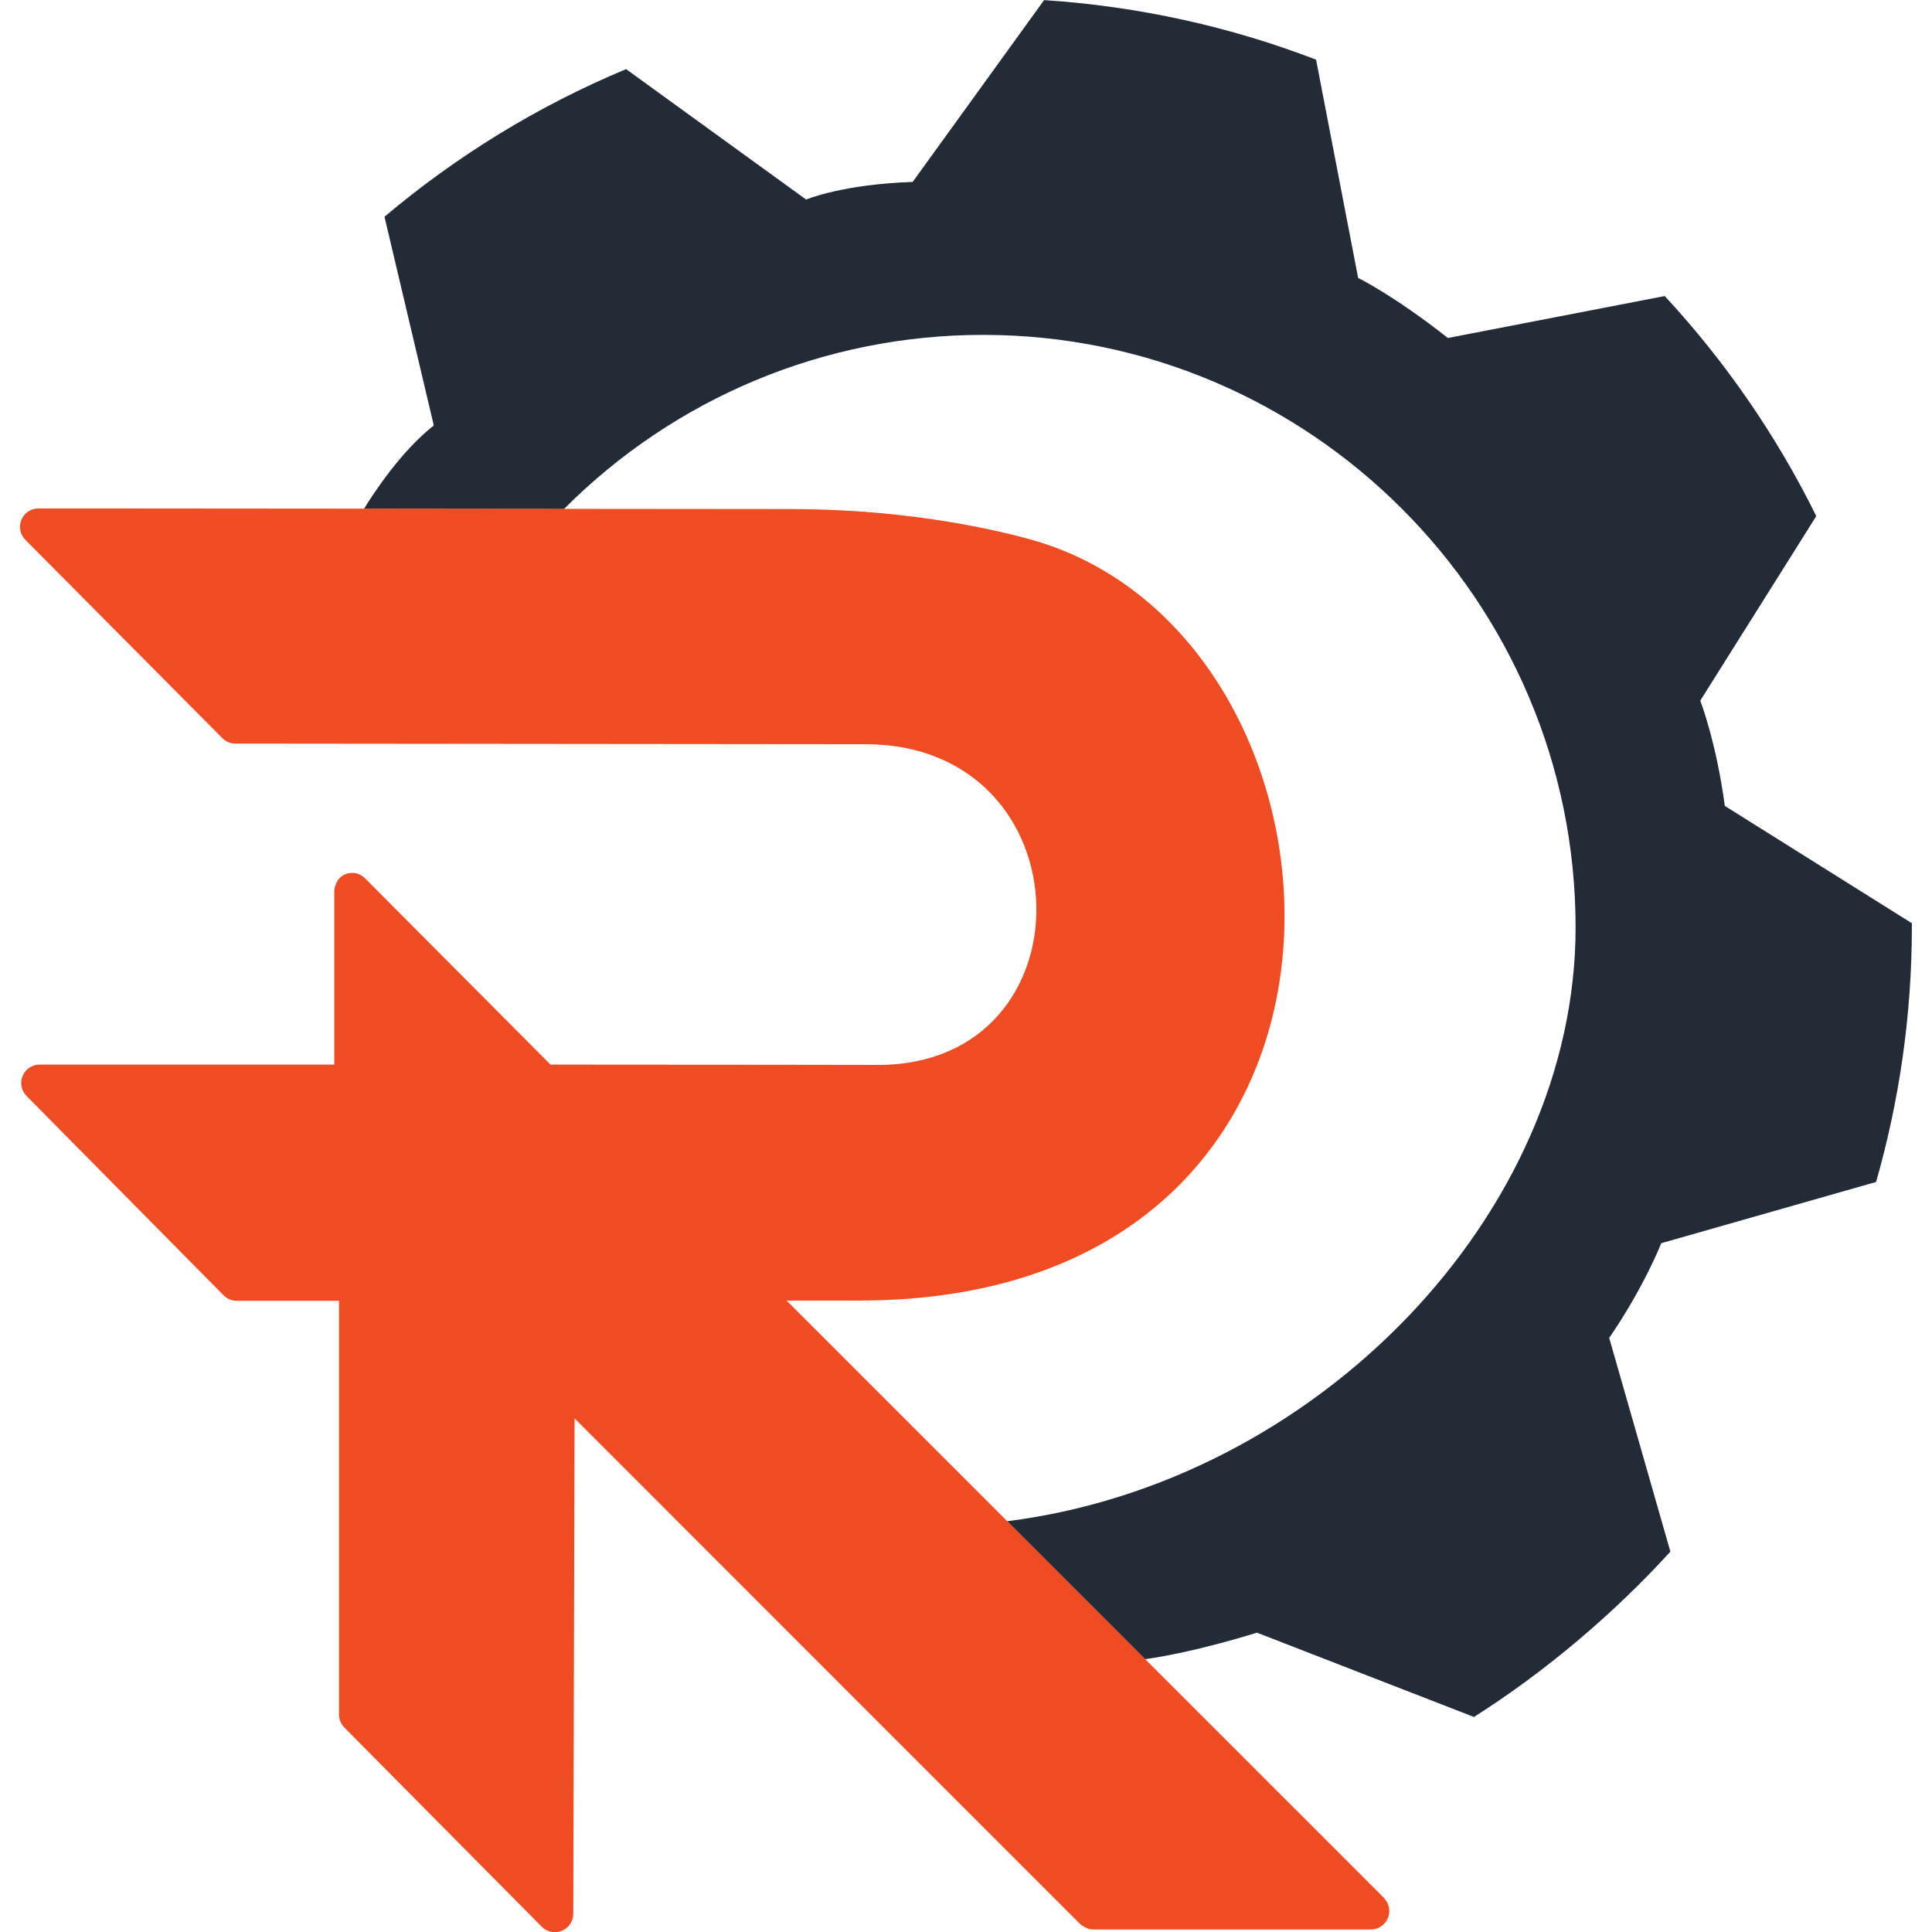 <?xml version="1.0" encoding="UTF-8"?> <svg xmlns="http://www.w3.org/2000/svg" id="a" width="192" height="192" viewBox="0 0 192 192"><path d="m186.45,117.44c2.3-8.06,3.55-16.56,3.55-25.35,0-.12,0-.23,0-.34l-18.59-11.66c-.85-6.37-2.44-10.46-2.44-10.46l11.53-18.34c-3.96-8.02-9.05-15.38-15.06-21.87l-21.55,4.17c-5.42-4.27-8.92-5.97-8.92-5.97l-4.18-21.69c-8.48-3.26-17.56-5.3-27.03-5.92l-13.06,18.07c-6.98.23-10.59,1.75-10.59,1.75l-17.89-12.96c-8.77,3.66-16.85,8.63-24.01,14.67l4.9,20.74c-3.22,2.53-5.91,6.62-6.94,8.29,6.55,0,13.4.01,19.87.02,11.01-11.05,25.9-17.31,41.65-17.31,32.47,0,58.89,26.42,58.89,58.89,0,28.48-25.71,55.13-56.5,59.01l13.71,13.71c5.17-.73,11.12-2.64,11.12-2.64l21.57,8.38c7.05-4.46,13.93-10.29,19.52-16.43l-6.08-21.24c3.49-5.08,5.17-9.41,5.17-9.41l21.36-6.09Z" fill="#232b37" stroke-width="0"></path><path d="m137.55,188.62l-23.76-23.75-13.71-13.71-21.91-21.91h7.19c54.77,0,51.43-64.98,17.93-75.38-1.23-.38-2.67-.74-4.17-1.08-6.81-1.51-13.76-2.2-20.73-2.2-5.54,0-13.58-.01-22.35-.02-6.46,0-13.31-.01-19.87-.02-16.49-.01-31.04-.03-32.36-.02-.74,0-1.4.44-1.68,1.12-.29.69-.13,1.47.39,2l19.58,19.71c.35.35.81.54,1.3.54l62.59.06c22.16,0,22.74,31.87,1.28,31.87,0,0-16.13-.03-32.56-.03l-18.43-18.51c-.52-.53-1.3-.68-1.99-.4-.48.2-.77.58-.94,1.05-.08.2-.13.42-.13.64v17.22c-4.06,0-28.21,0-29.29,0-.74,0-1.4.44-1.68,1.12-.29.69-.13,1.47.39,2l19.58,19.81c.35.35.81.54,1.3.54h10.17v41.12c0,.49.19.94.53,1.29l19.62,19.8c.52.52,1.3.69,1.99.4.69-.28,1.13-.94,1.14-1.68l.13-49.24,50.25,50.26c.11.11.25.18.39.26.04.03.03.02.03.02.27.15.55.25.86.25h27.6c.74,0,1.4-.44,1.69-1.12.29-.68.14-1.46-.38-1.99Z" fill="#f04c23" stroke-width="0"></path></svg> 